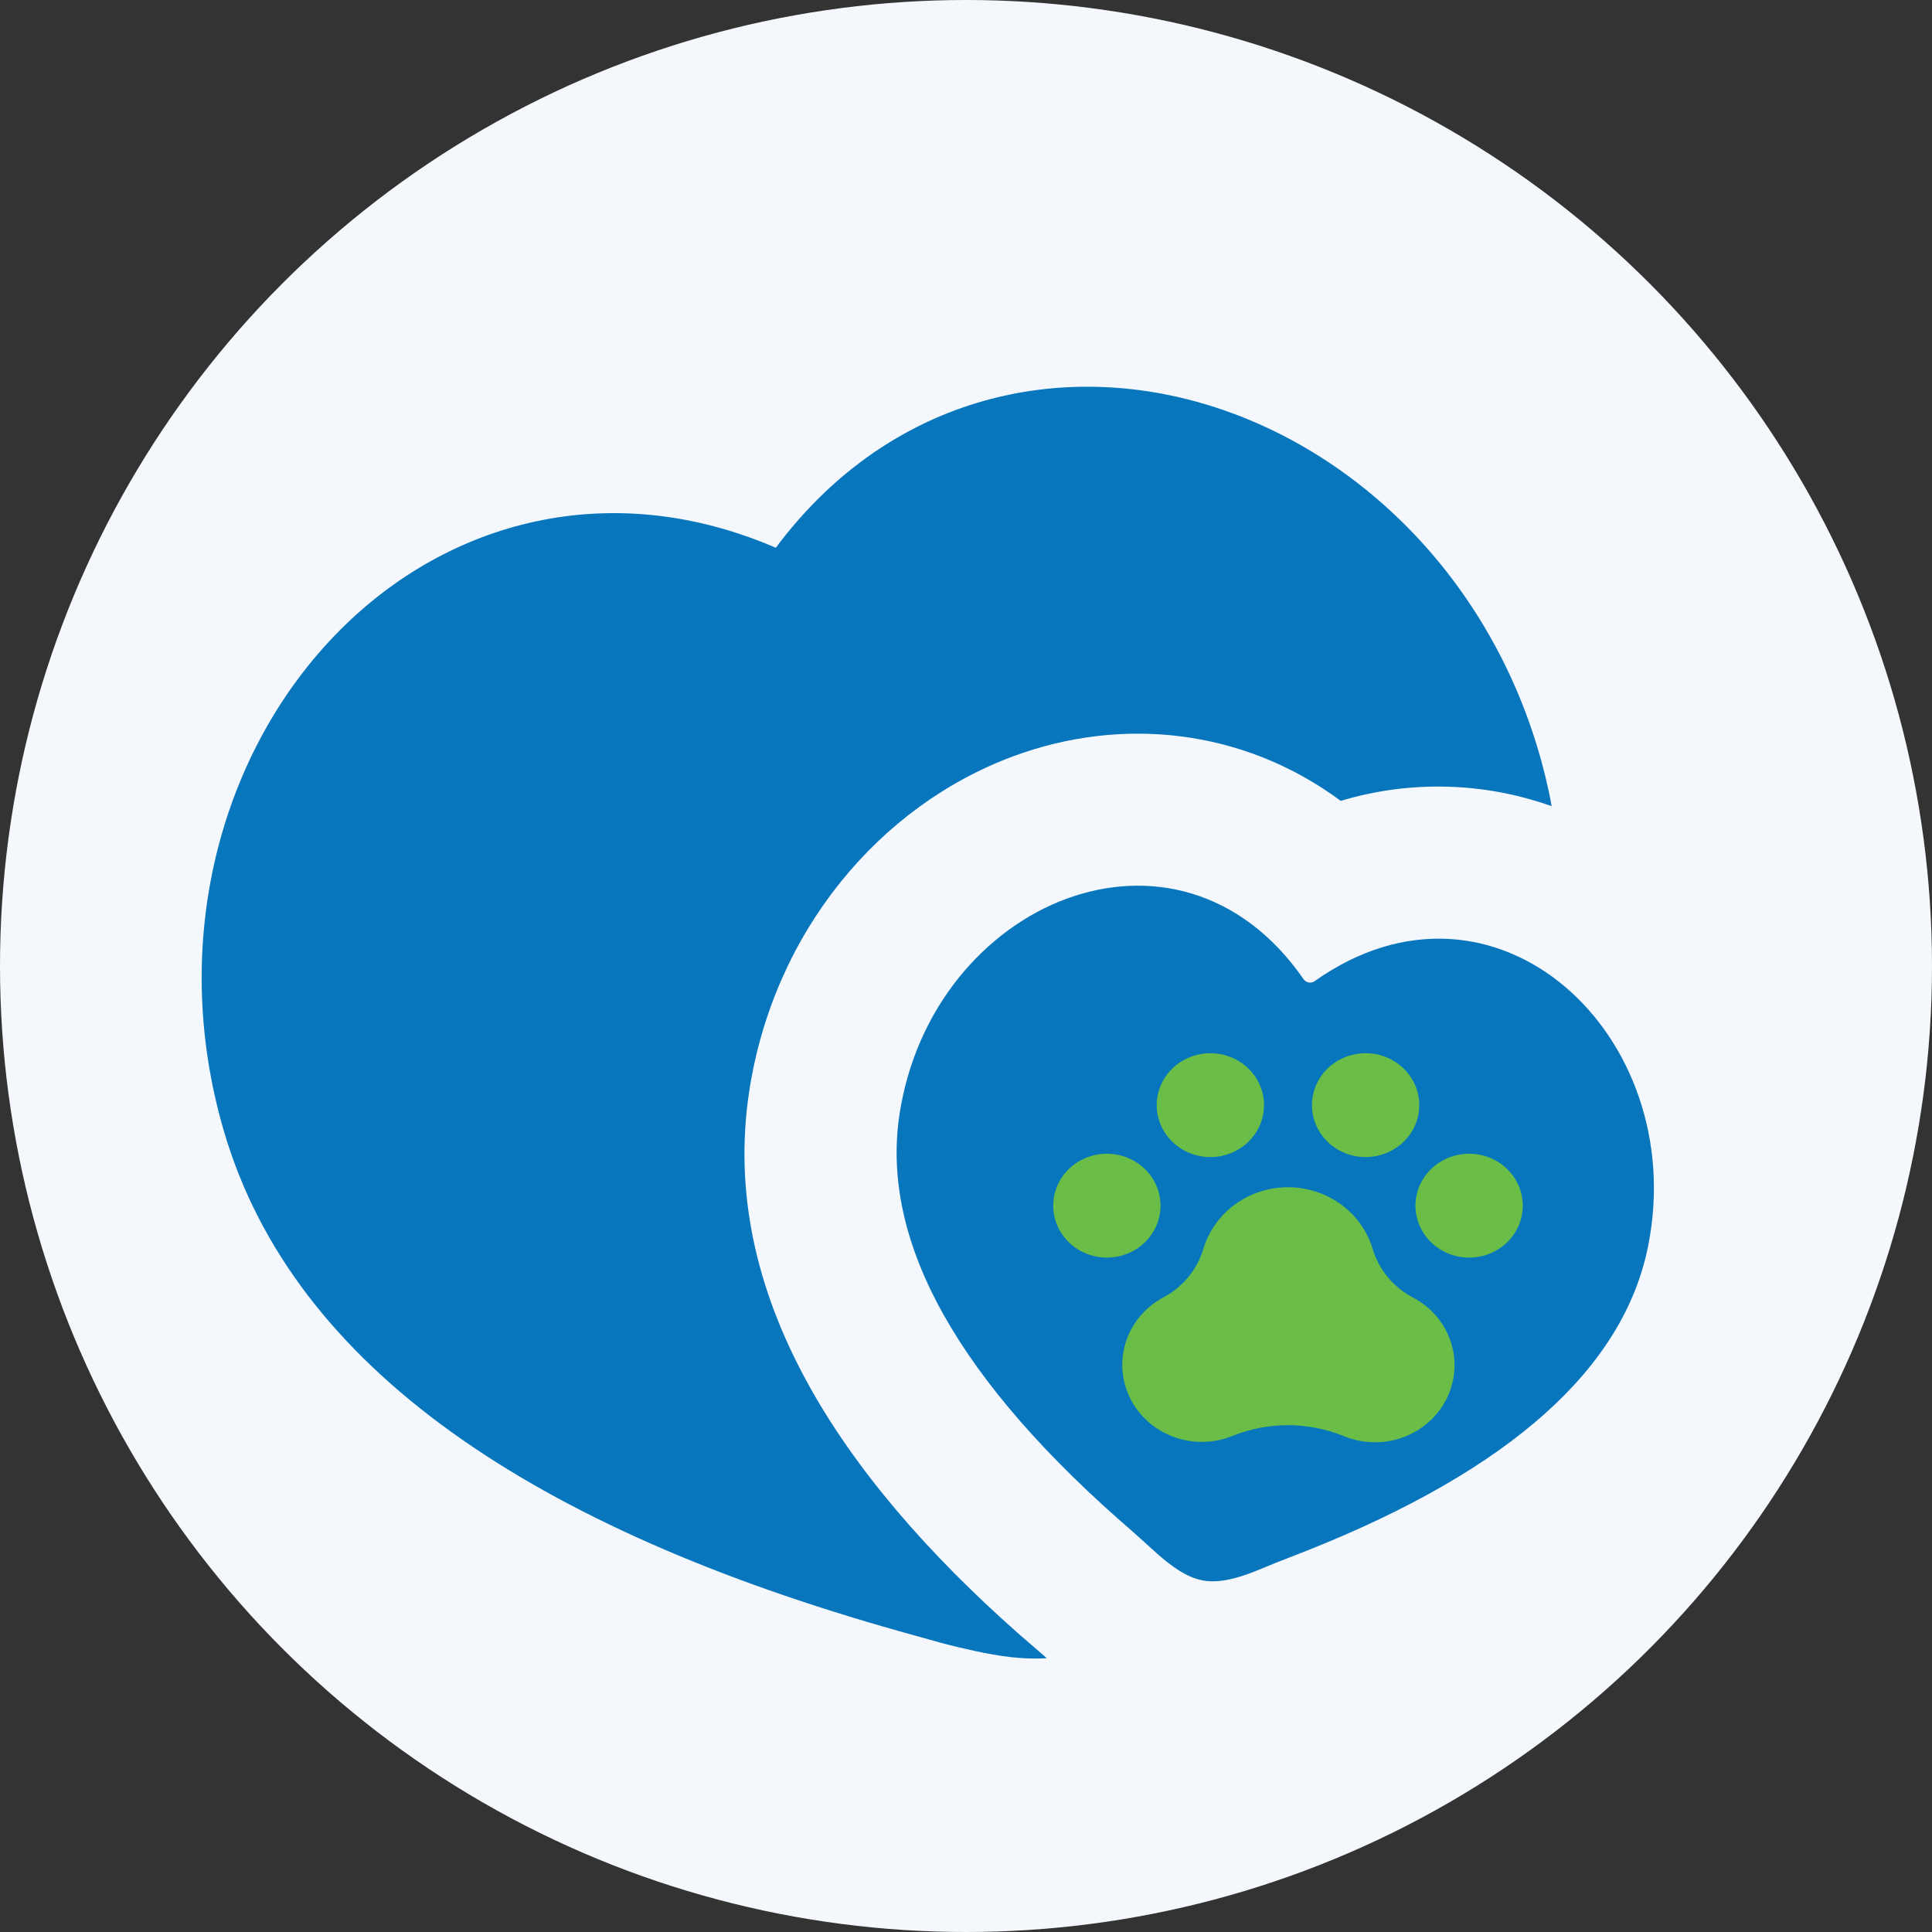 <svg width="72" height="72" viewBox="0 0 72 72" fill="none" xmlns="http://www.w3.org/2000/svg">
<rect x="0" y="0" width="72" height="72" fill="#333333" stroke="none"/>
<g clip-path="url(#clip0_7937_98)">
<circle cx="36" cy="36" r="36" fill="#F4F7FC"/>
<path d="M28.912 20.413C32.935 15.019 38.984 13.444 44.549 14.959C50.555 16.594 55.837 21.754 57.591 28.939C57.681 29.307 57.76 29.676 57.826 30.044C55.294 29.142 52.54 29.072 49.966 29.846C46.32 27.148 41.803 26.695 37.788 28.174C32.759 30.03 28.832 34.736 27.923 40.658C26.761 48.24 31.379 55.051 37.91 60.842L39.01 61.794C38.123 61.857 37.222 61.718 36.36 61.534C35.918 61.438 35.478 61.333 35.04 61.216L33.519 60.791C19.992 56.986 10.937 51.033 8.339 42.137C6.265 35.036 8.259 27.927 12.645 23.508C16.708 19.413 22.732 17.753 28.912 20.413ZM33.524 41.516C34.737 33.605 43.886 29.707 48.583 36.495C48.628 36.559 48.697 36.601 48.773 36.615C48.849 36.628 48.928 36.611 48.991 36.566C55.726 31.795 62.988 38.587 61.421 46.435C60.515 50.987 56.293 54.765 48.756 57.768L47.524 58.25L46.779 58.556C46.135 58.808 45.455 59.009 44.841 58.901C44.229 58.794 43.659 58.369 43.141 57.916L42.262 57.122C35.708 51.482 32.795 46.28 33.524 41.516Z" fill="#0876BD"/>
<path d="M57 44.932C57 45.364 56.868 45.786 56.621 46.146C56.374 46.505 56.022 46.785 55.611 46.951C55.2 47.116 54.748 47.159 54.311 47.075C53.875 46.991 53.474 46.783 53.159 46.477C52.844 46.171 52.63 45.782 52.543 45.358C52.456 44.934 52.501 44.495 52.671 44.095C52.842 43.696 53.13 43.355 53.5 43.115C53.87 42.874 54.305 42.746 54.75 42.746C55.347 42.746 55.919 42.977 56.341 43.386C56.763 43.796 57 44.352 57 44.932ZM43.5 44.932C43.5 44.499 43.368 44.077 43.121 43.718C42.874 43.358 42.522 43.078 42.111 42.913C41.7 42.747 41.248 42.704 40.811 42.788C40.375 42.873 39.974 43.081 39.659 43.386C39.344 43.692 39.13 44.081 39.043 44.505C38.956 44.929 39.001 45.369 39.171 45.768C39.342 46.167 39.63 46.509 40 46.749C40.37 46.989 40.805 47.117 41.25 47.117C41.847 47.117 42.419 46.887 42.841 46.477C43.263 46.067 43.5 45.511 43.5 44.932ZM45.107 43.371C45.552 43.371 45.987 43.242 46.357 43.002C46.727 42.762 47.016 42.421 47.186 42.022C47.356 41.622 47.401 41.183 47.314 40.759C47.227 40.335 47.013 39.946 46.698 39.64C46.383 39.334 45.983 39.126 45.546 39.042C45.11 38.958 44.657 39.001 44.246 39.166C43.835 39.332 43.484 39.612 43.236 39.971C42.989 40.331 42.857 40.753 42.857 41.185C42.857 41.765 43.094 42.321 43.516 42.731C43.938 43.141 44.51 43.371 45.107 43.371ZM50.893 43.371C51.338 43.371 51.773 43.242 52.143 43.002C52.513 42.762 52.801 42.421 52.972 42.022C53.142 41.622 53.186 41.183 53.1 40.759C53.013 40.335 52.798 39.946 52.484 39.64C52.169 39.334 51.768 39.126 51.332 39.042C50.895 38.958 50.443 39.001 50.032 39.166C49.621 39.332 49.269 39.612 49.022 39.971C48.775 40.331 48.643 40.753 48.643 41.185C48.643 41.765 48.88 42.321 49.302 42.731C49.724 43.141 50.296 43.371 50.893 43.371ZM52.751 48.121C52.424 47.946 52.136 47.71 51.904 47.427C51.671 47.144 51.498 46.819 51.395 46.471C51.181 45.757 50.735 45.13 50.123 44.683C49.51 44.237 48.766 43.995 48 43.995C47.234 43.995 46.49 44.237 45.877 44.683C45.265 45.13 44.819 45.757 44.605 46.471C44.398 47.171 43.914 47.763 43.259 48.118C42.63 48.448 42.133 48.973 41.845 49.608C41.558 50.244 41.497 50.955 41.672 51.628C41.847 52.301 42.249 52.899 42.813 53.326C43.377 53.752 44.071 53.985 44.786 53.985C45.214 53.986 45.638 53.903 46.033 53.741C47.291 53.237 48.702 53.237 49.96 53.741C50.722 54.063 51.582 54.086 52.361 53.805C53.139 53.524 53.776 52.961 54.137 52.234C54.498 51.508 54.555 50.674 54.297 49.907C54.038 49.14 53.484 48.499 52.751 48.121Z" fill="#6ABD46" stroke="#0876BD" stroke-width="0.5"/>
</g>
<defs>
<clipPath id="clip0_7937_98">
<rect width="72" height="72" fill="white"/>
</clipPath>
</defs>
</svg>
